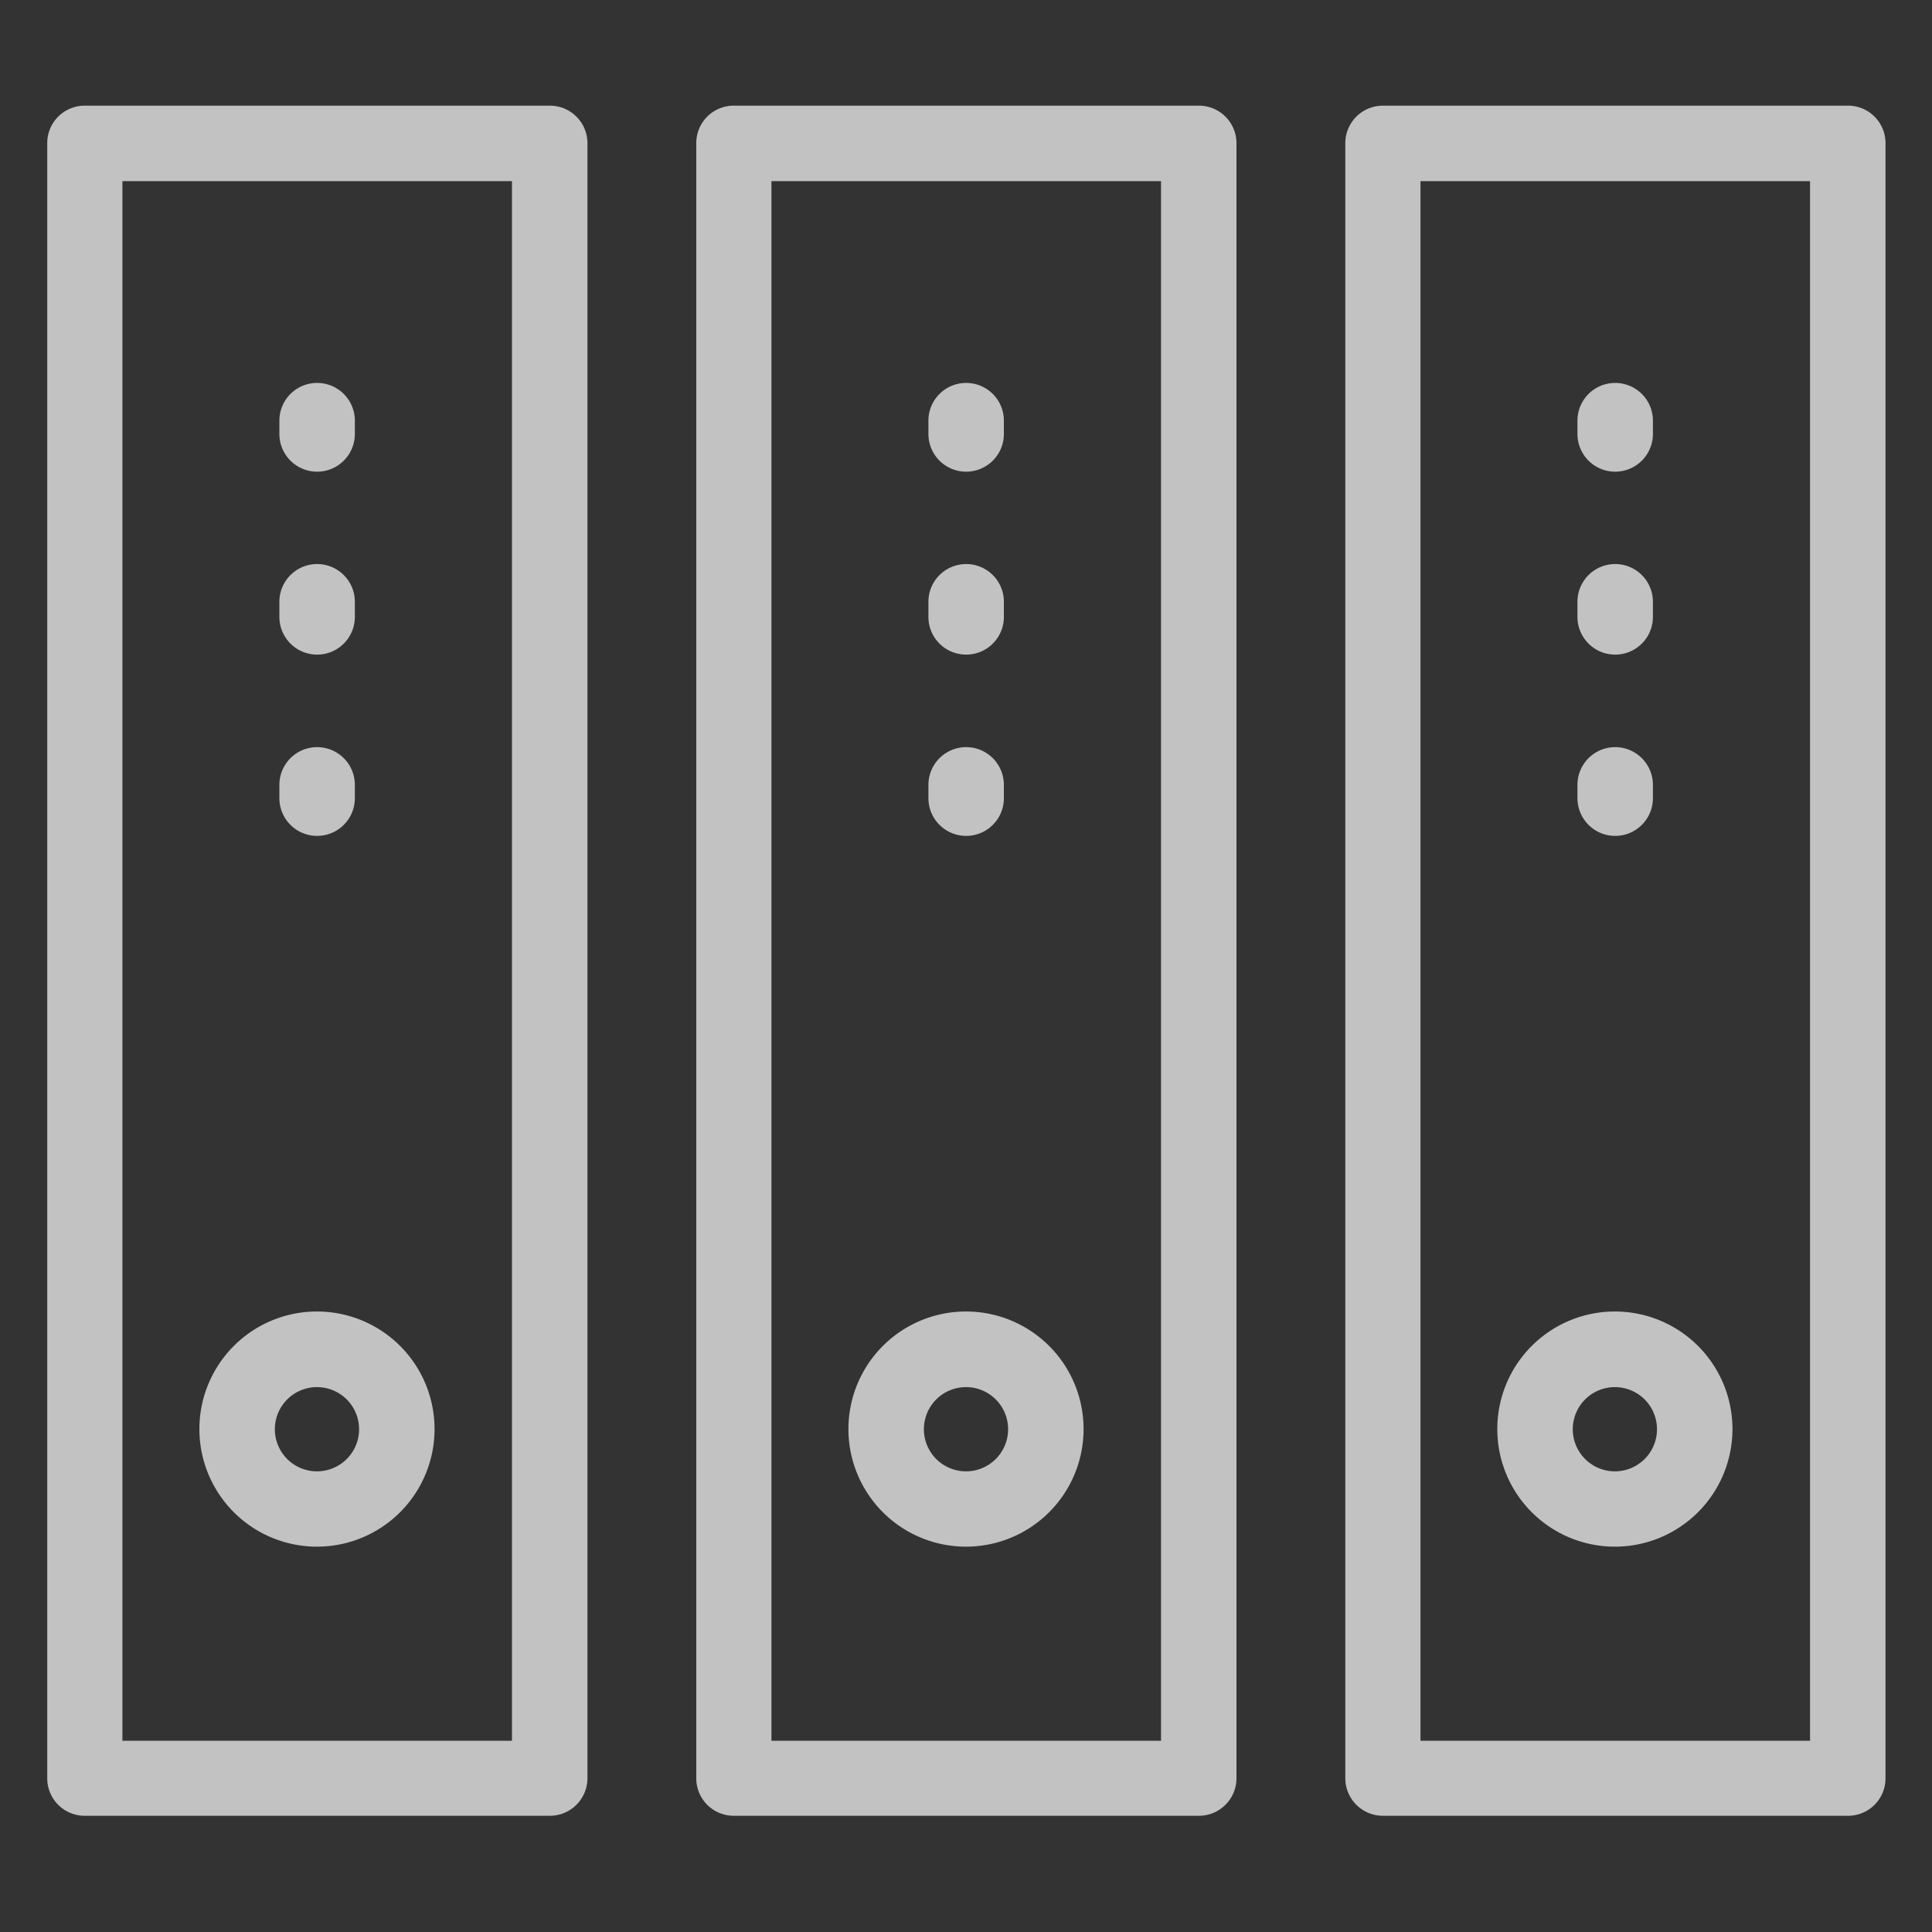 <svg id="ordningspro_OK" data-name="ordningspro OK" xmlns="http://www.w3.org/2000/svg" viewBox="0 0 128 128"><rect x="0" y="0" width="128" height="128" fill="#333333" stroke="none"/><defs><style>.cls-1{opacity:0.7;}.cls-2{fill:#fff;}</style></defs><g class="cls-1"><path class="cls-2" d="M38.92,9.47V117.81a2.49,2.49,0,0,1-2.49,2.49H5.62a2.48,2.48,0,0,1-2.49-2.49V9.47A2.48,2.48,0,0,1,5.62,7H36.43A2.49,2.49,0,0,1,38.92,9.47Zm-5,105.86V12H8.11V115.33Z"/><path class="cls-2" d="M23.51,39.87v1a2.49,2.49,0,0,1-5,0v-1a2.49,2.49,0,0,1,5,0Z"/><path class="cls-2" d="M23.51,27.87v.88a2.49,2.49,0,0,1-5,0v-.88a2.49,2.49,0,1,1,5,0Z"/><path class="cls-2" d="M23.51,52v.88a2.49,2.49,0,0,1-5,0V52a2.49,2.49,0,0,1,5,0Z"/><path class="cls-2" d="M21,102.47a7.79,7.79,0,1,1,7.79-7.79A7.79,7.79,0,0,1,21,102.47ZM21,91.9a2.79,2.79,0,1,0,2.79,2.78A2.79,2.79,0,0,0,21,91.9Z"/></g><g class="cls-1"><path class="cls-2" d="M124.92,9.47V117.81a2.48,2.48,0,0,1-2.49,2.49H91.62a2.49,2.49,0,0,1-2.49-2.49V9.47A2.49,2.49,0,0,1,91.62,7h30.81A2.48,2.48,0,0,1,124.92,9.47Zm-5,105.86V12H94.11V115.33Z"/><path class="cls-2" d="M109.51,39.87v1a2.49,2.49,0,0,1-5,0v-1a2.49,2.49,0,0,1,5,0Z"/><path class="cls-2" d="M109.51,27.87v.88a2.49,2.49,0,0,1-5,0v-.88a2.49,2.49,0,1,1,5,0Z"/><path class="cls-2" d="M109.51,52v.88a2.49,2.49,0,0,1-5,0V52a2.49,2.49,0,1,1,5,0Z"/><path class="cls-2" d="M107,102.47a7.79,7.79,0,1,1,7.78-7.79A7.79,7.79,0,0,1,107,102.47Zm0-10.57a2.79,2.79,0,1,0,2.78,2.78A2.79,2.79,0,0,0,107,91.9Z"/></g><g class="cls-1"><path class="cls-2" d="M81.92,9.47V117.81a2.49,2.49,0,0,1-2.49,2.49H48.62a2.48,2.48,0,0,1-2.49-2.49V9.47A2.48,2.48,0,0,1,48.62,7H79.43A2.49,2.49,0,0,1,81.92,9.47Zm-5,105.86V12H51.11V115.33Z"/><path class="cls-2" d="M66.51,39.87v1a2.49,2.49,0,0,1-5,0v-1a2.49,2.49,0,0,1,5,0Z"/><path class="cls-2" d="M66.51,27.87v.88a2.49,2.49,0,0,1-5,0v-.88a2.49,2.49,0,1,1,5,0Z"/><path class="cls-2" d="M66.51,52v.88a2.49,2.49,0,0,1-5,0V52a2.49,2.49,0,1,1,5,0Z"/><path class="cls-2" d="M64,102.47a7.79,7.79,0,1,1,7.79-7.79A7.79,7.79,0,0,1,64,102.47ZM64,91.9a2.79,2.79,0,1,0,2.79,2.78A2.79,2.79,0,0,0,64,91.9Z"/></g></svg>